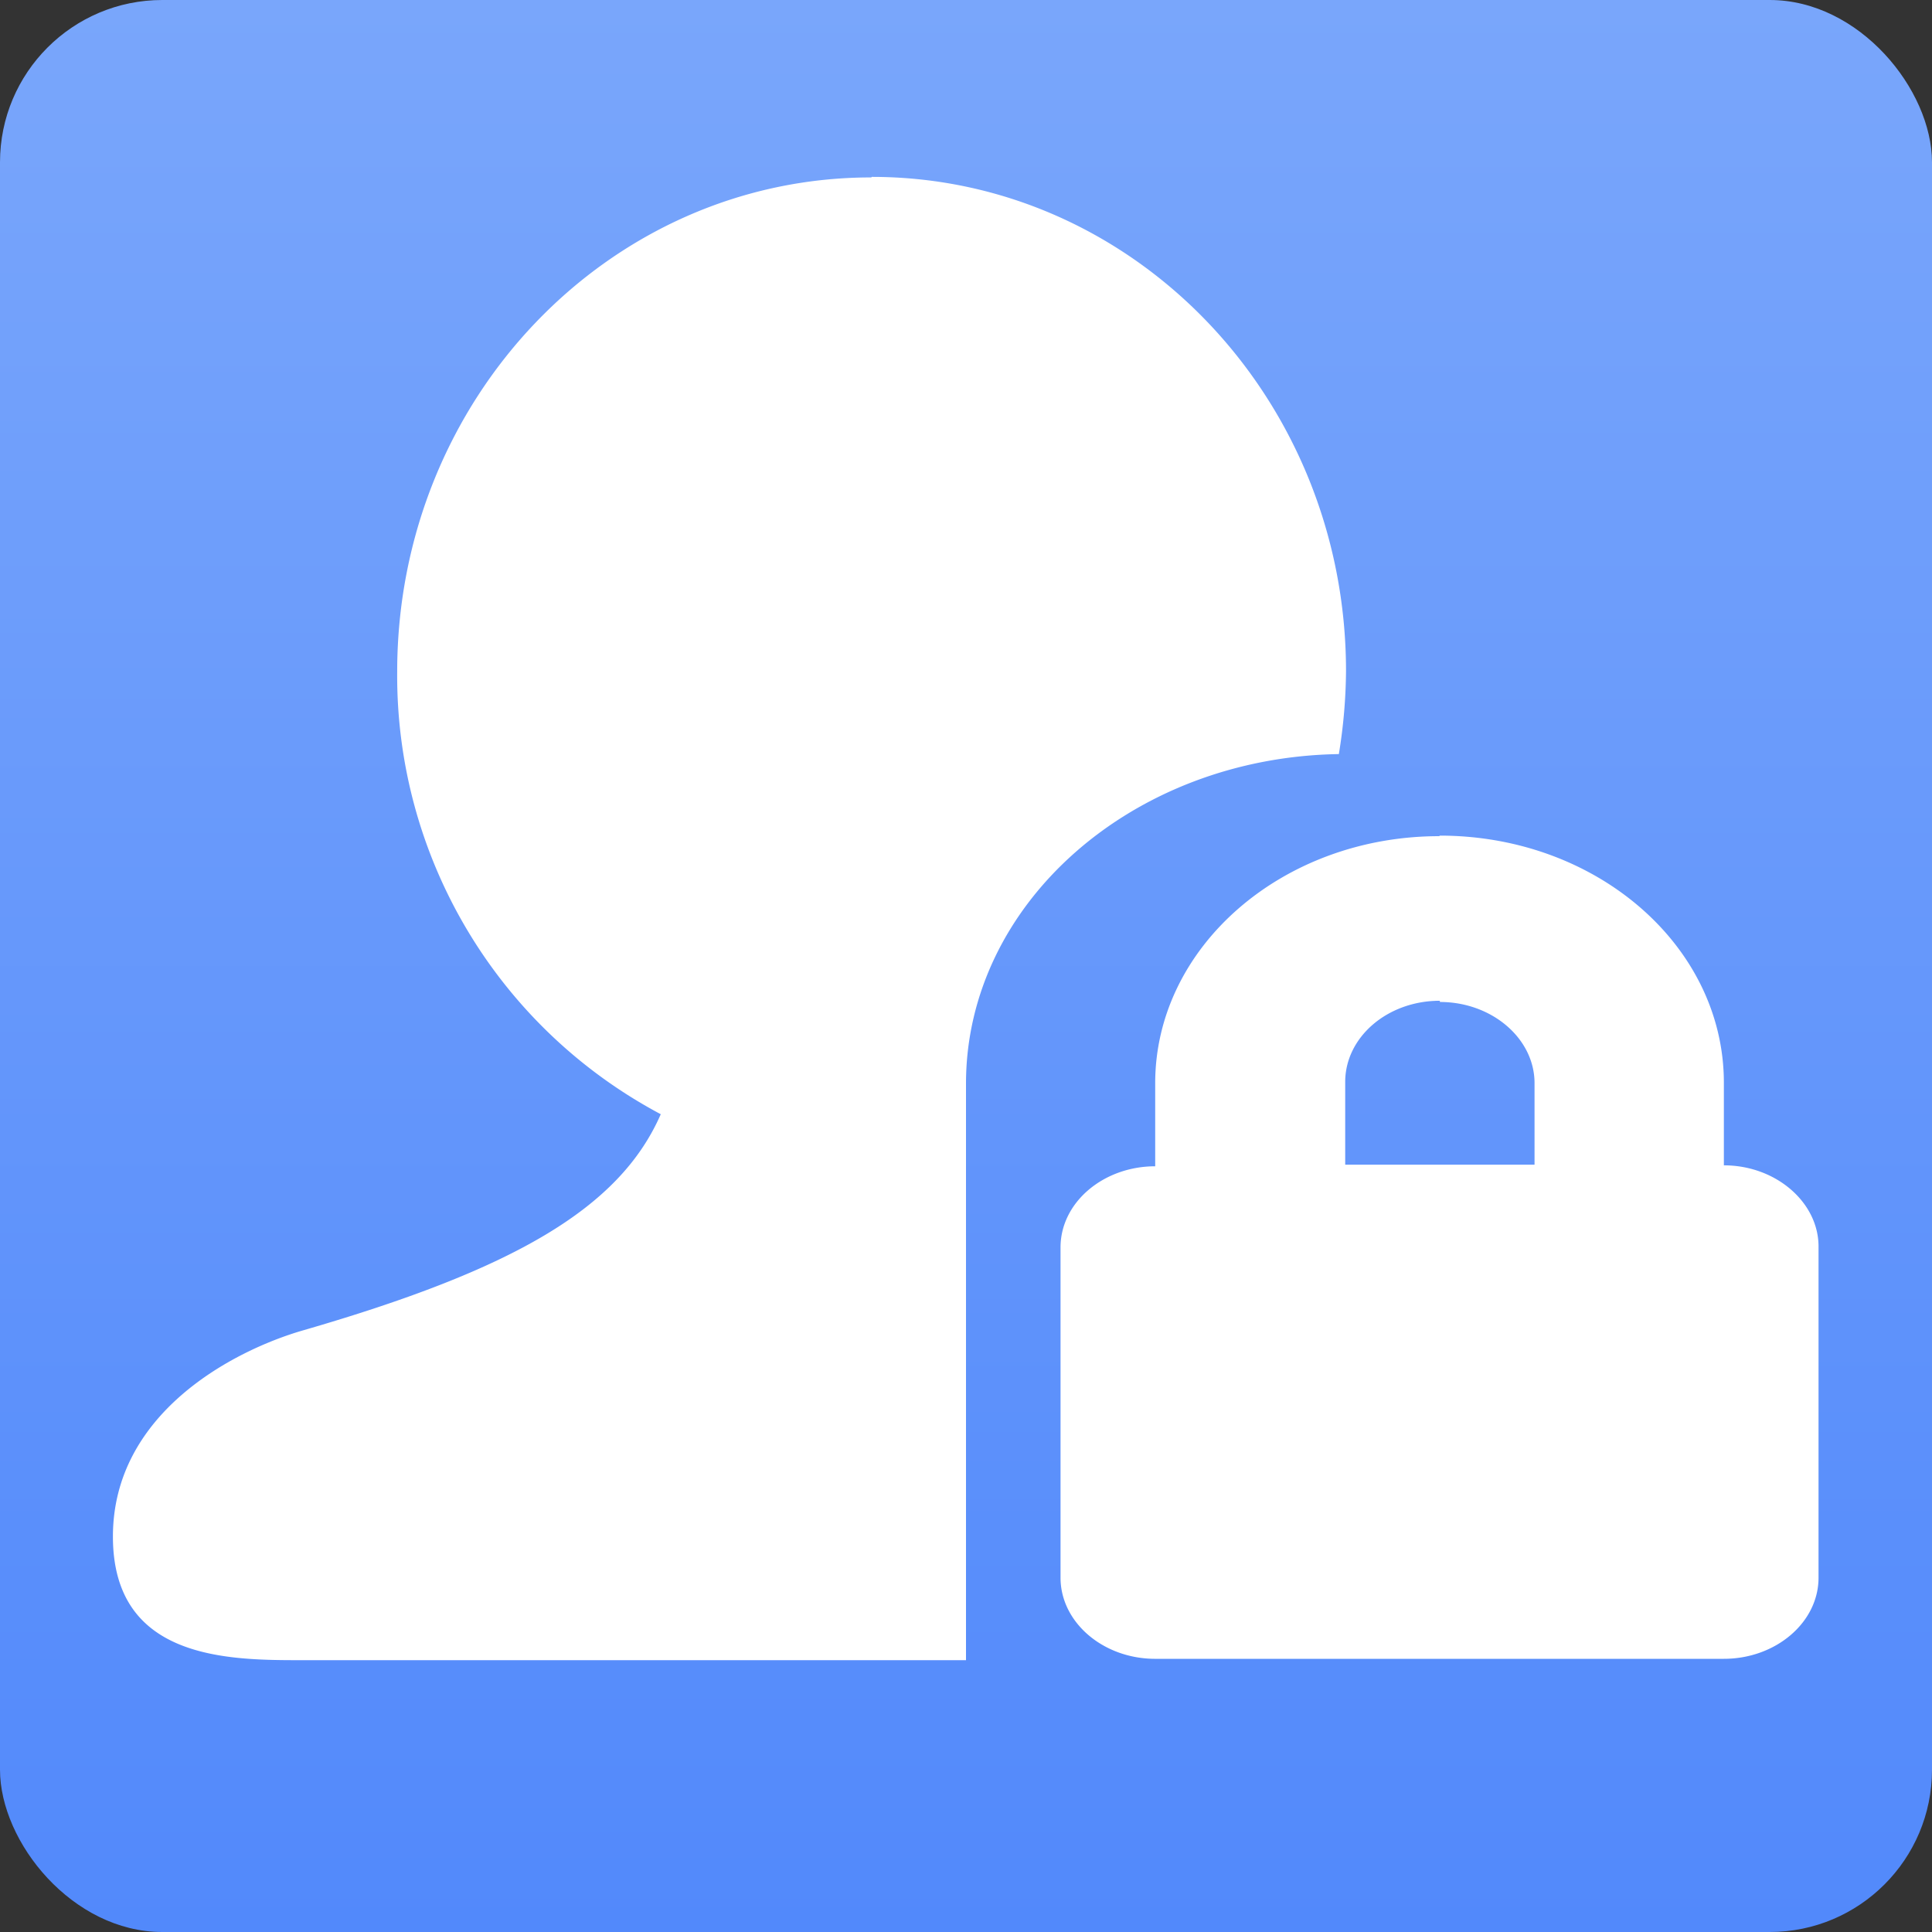 <svg xmlns="http://www.w3.org/2000/svg" xmlns:xlink="http://www.w3.org/1999/xlink" viewBox="0 0 142.86 142.86"><rect x="0" y="0" width="142.86" height="142.86" fill="#333333" stroke="none"/><defs><style>.cls-1{fill:url(#未命名的渐变_9);}.cls-2{fill:#fff;fill-rule:evenodd;}</style><linearGradient id="未命名的渐变_9" x1="71.43" x2="71.43" y2="142.86" gradientUnits="userSpaceOnUse"><stop offset="0" stop-color="#79a6fb"/><stop offset="1" stop-color="#5289fb"/></linearGradient></defs><g id="图层_2" data-name="图层 2"><g id="图层_1-2" data-name="图层 1"><rect class="cls-1" width="142.86" height="142.86" rx="12"/><path class="cls-2" d="M106.47,74c-3.9,0-7,2.71-7,6v6.12h14V80.09c0-3.29-3.14-6-7-6Zm0-12.21c11.62,0,21,8.18,21,18.27v6.11h0c3.85,0,7,2.74,7,6v24.49c0,3.33-3.18,6-7,6H85.42c-3.85,0-7-2.7-7-6V92.24c0-3.33,3.17-6,7-6h0V80.1c0-10.09,9.42-18.27,21-18.27Zm-42-48.71c19.35,0,35.06,16.36,35.06,36.55A39.41,39.41,0,0,1,99,55.76C83.71,56,71.45,66.83,71.43,80.1v42.66H22.35c-5.42,0-14,0-14-9.14s8.93-13.75,14-15.23c15.56-4.5,23.45-9,26.51-16A36.71,36.71,0,0,1,29.37,49.67c0-20.19,15.69-36.55,35.05-36.55Z"/></g></g></svg>